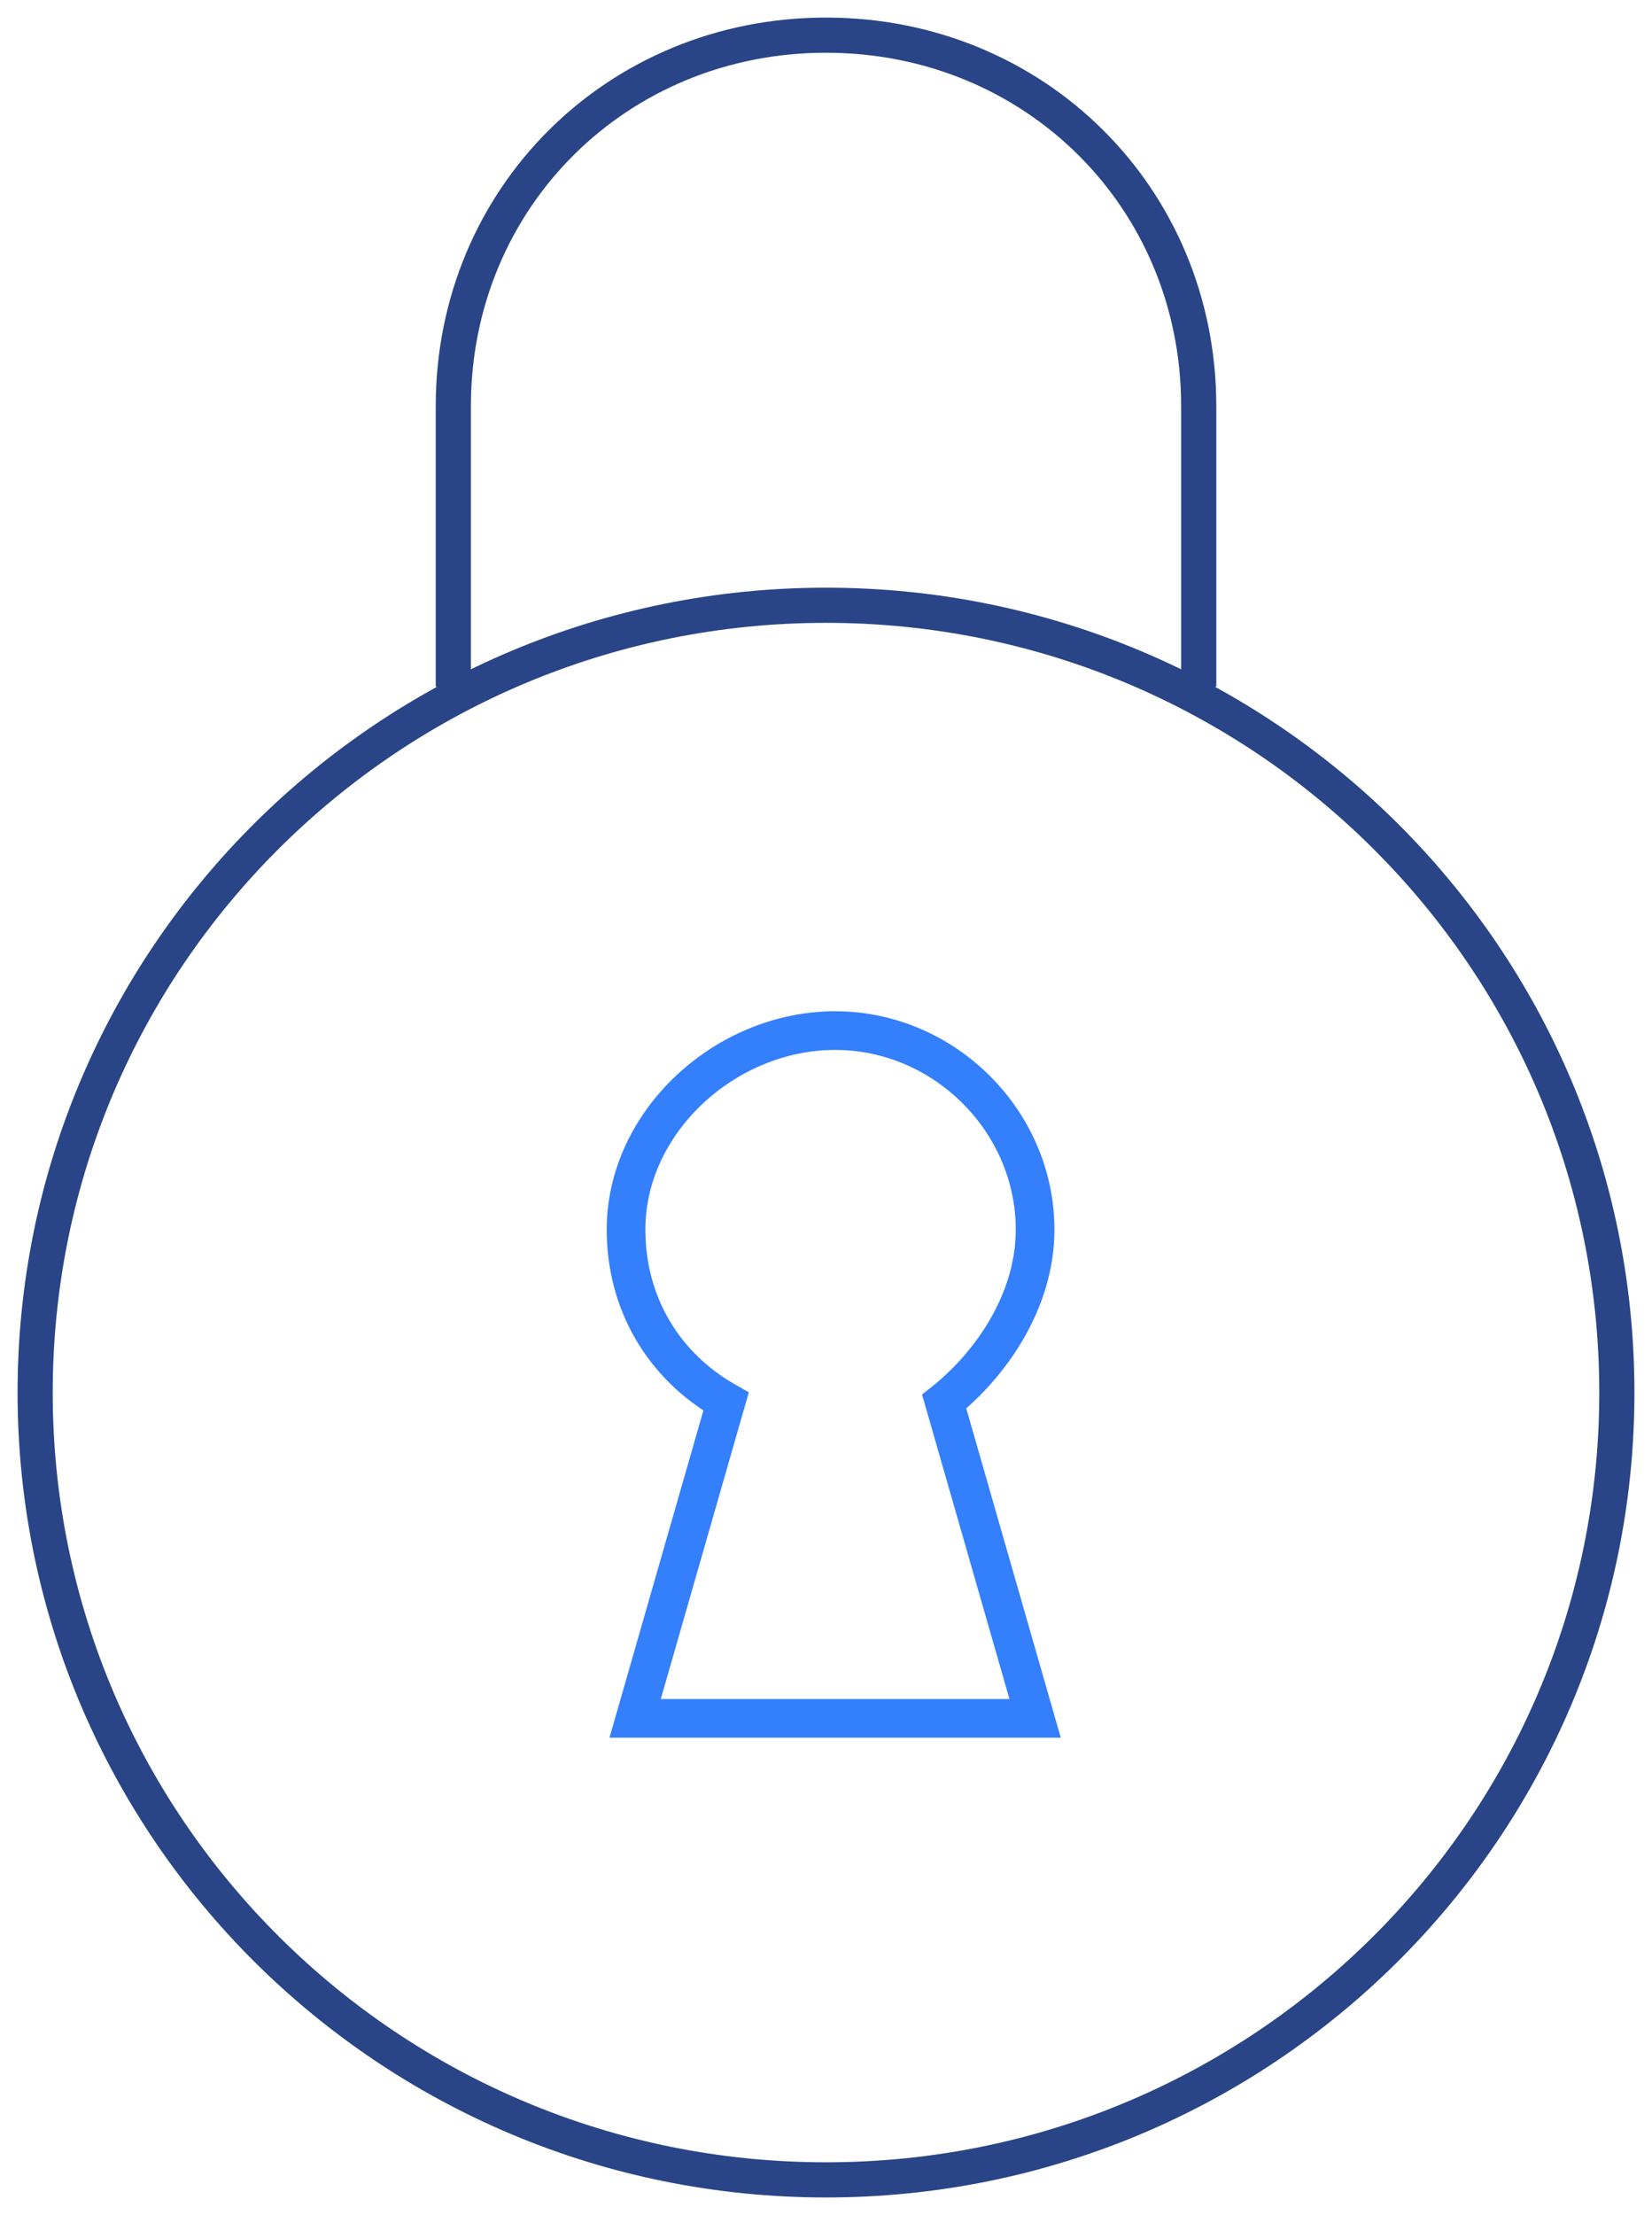 <svg width="47" height="63" viewBox="0 0 47 63" fill="none" xmlns="http://www.w3.org/2000/svg">
<path d="M45 22.392C45 34.759 34.926 44.785 22.5 44.785C10.074 44.785 0 34.759 0 22.392C0 10.025 10.074 4.90921e-07 22.5 4.90921e-07C34.926 4.90921e-07 45 10.025 45 22.392Z" transform="translate(1 17.215)" stroke="#294587" stroke-miterlimit="10"/>
<path d="M11.638 5.662C11.638 2.574 9.052 0 5.948 0C2.845 0 0 2.574 0 5.662C0 7.722 1.034 9.523 2.845 10.553L0.259 19.561H11.638L9.052 10.553C10.345 9.523 11.638 7.722 11.638 5.662Z" transform="translate(17.811 29.312)" stroke="#347FFC" stroke-width="1.1" stroke-miterlimit="10"/>
<path d="M21.207 18.532V10.553C21.207 4.633 16.552 0 10.603 0C4.655 0 -2.4664e-07 4.633 -2.4664e-07 10.553V18.532" transform="translate(12.897 1)" stroke="#294587" stroke-miterlimit="10"/>
</svg>
